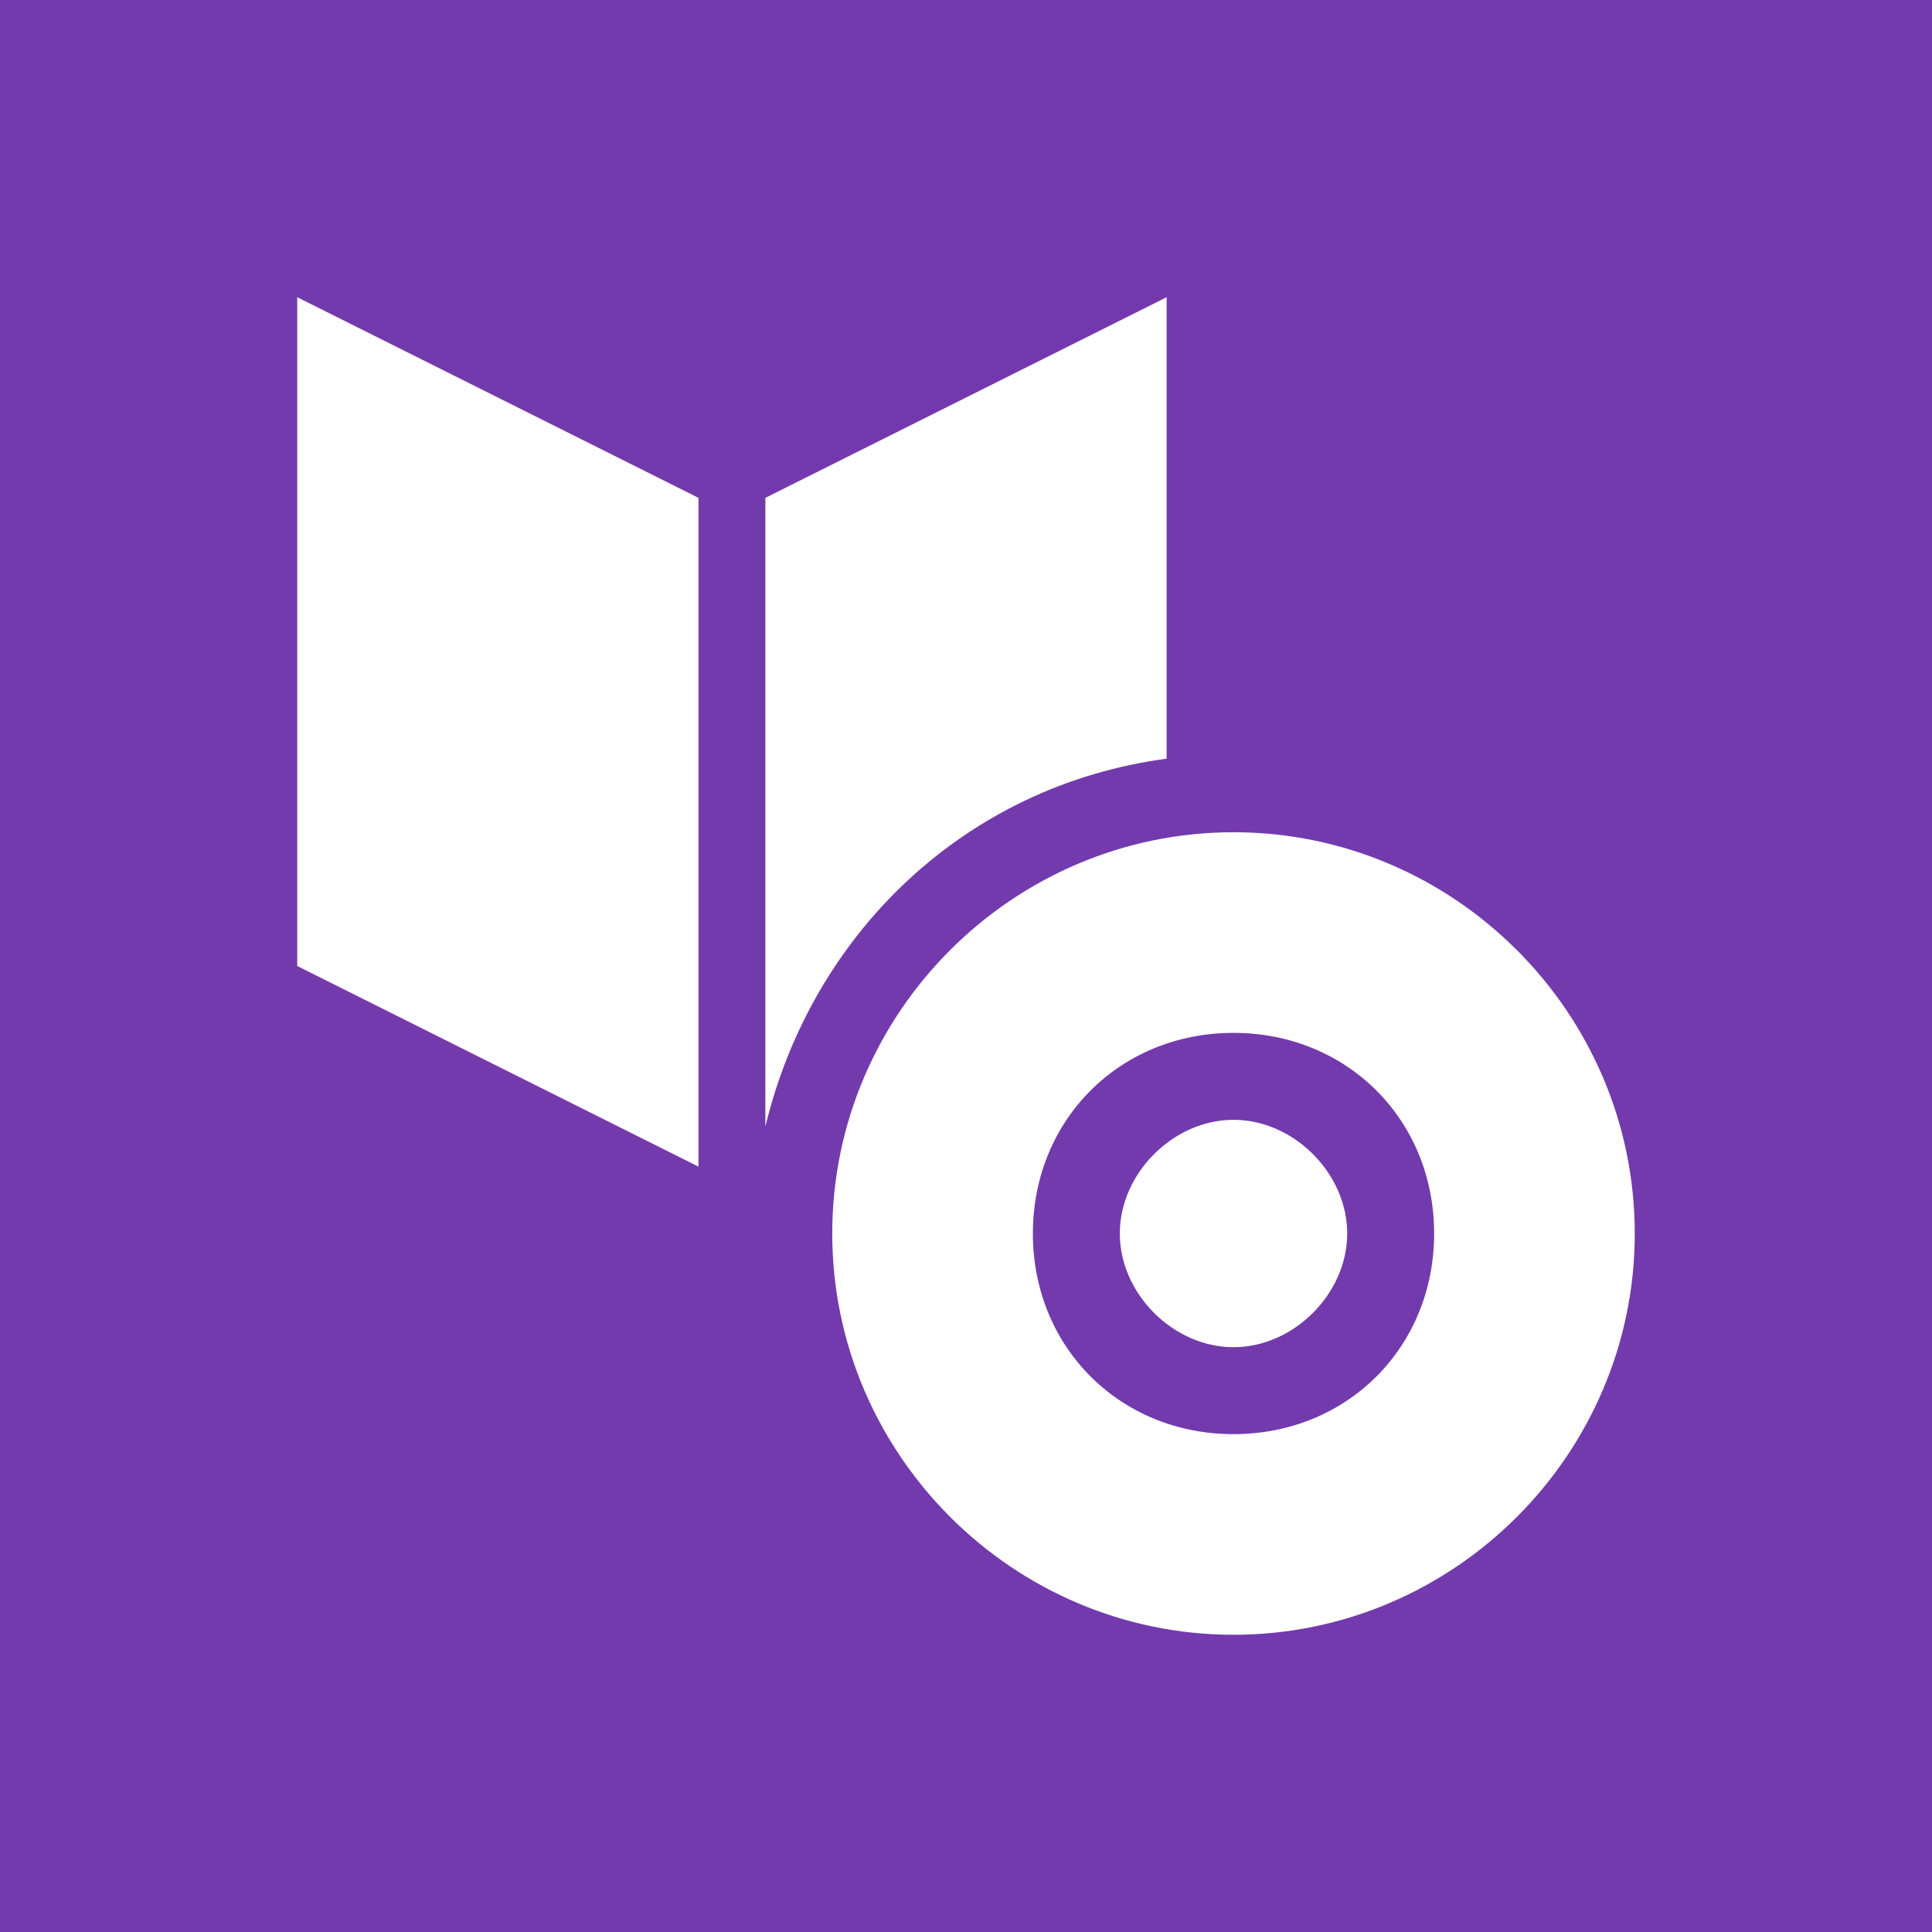 <?xml version="1.0" encoding="utf-8"?>
<!-- Generator: Adobe Illustrator 23.0.3, SVG Export Plug-In . SVG Version: 6.00 Build 0)  -->
<svg version="1.1" id="Calque_1" xmlns="http://www.w3.org/2000/svg" xmlns:xlink="http://www.w3.org/1999/xlink" x="0px" y="0px"
	 viewBox="0 0 520 520" enable-background="new 0 0 520 520" xml:space="preserve">
<rect fill="#733AAD" width="520" height="520"/>
<path id="icon_73_" fill-rule="evenodd" clip-rule="evenodd" fill="#FFFFFF" d="M332,440c-59.4,0-108-48.6-108-108s48.6-108,108-108
	s108,48.6,108,108S391.4,440,332,440z M332,278c-30.6,0-54,23.4-54,54s23.4,54,54,54s54-23.4,54-54S362.6,278,332,278z M332,362.6
	c-16.2,0-30.6-14.4-30.6-30.6s14.4-30.6,30.6-30.6s30.6,14.4,30.6,30.6S348.2,362.6,332,362.6z M206,303.2V134l108-54v124.2
	C260,211.4,218.6,251,206,303.2z M80,80l108,54v180L80,260V80z"/>
</svg>
